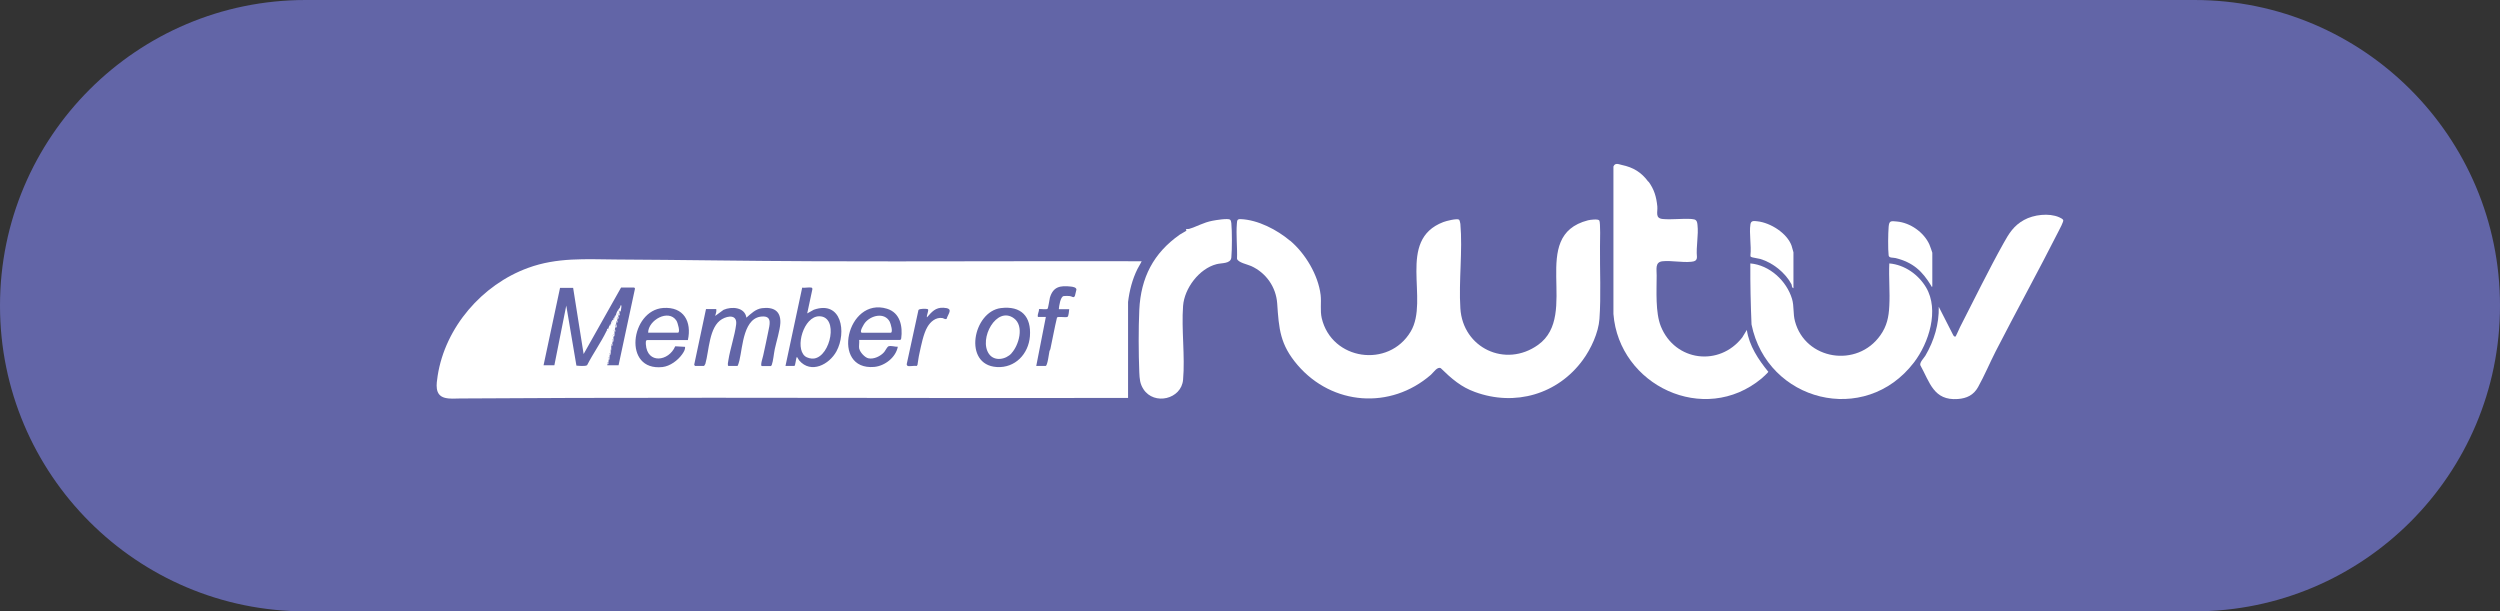 <svg xmlns="http://www.w3.org/2000/svg" id="Ebene_2" viewBox="0 0 229 56"><rect x="0" y="0" width="229" height="56" fill="#333333" stroke="none"/><defs><style>.cls-1{fill:#fff;}.cls-2{fill:#6265a7;}</style></defs><g id="Ebene_1-2"><path class="cls-2" d="M0,28C0,12.54,12.54,0,28,0h173c15.46,0,28,12.54,28,28s-12.54,28-28,28H28C12.54,56,0,43.46,0,28Z"></path><path class="cls-1" d="M104.58,23.92c-.11.25-.27.48-.39.72-.47.95-.73,1.97-.86,3.02v8.79c-16.93.04-33.86-.05-50.8,0-3.46,0-6.93.05-10.39.05-.47,0-.9.06-1.39-.06-.96-.25-.77-1.27-.66-2.02.69-4.44,4.07-8.35,8.28-9.88,2.67-.98,5.3-.79,8.11-.77,6,.03,12.02.14,18.03.16,10.02.04,20.04-.03,30.06,0ZM96.99,28.31c.02-.27.14-1.13.44-1.19.12-.02.44-.02.57,0,.2.02.37.24.47-.05.02-.05.13-.52.13-.54,0-.21-.33-.26-.5-.28-.98-.11-1.63,0-1.93,1.02-.04.15-.15.97-.22,1.02-.11.08-.62,0-.78.02.02.26-.16.45-.1.72h.73l-.88,4.49h.86c.17,0,.31-1.16.35-1.35.01-.06.06-.12.08-.18.21-.97.38-1.94.61-2.9.1-.14.81.03.97-.07.1-.07.13-.56.15-.7h-.94,0ZM55.63,33.36s0,.07,0,.1h1.03s1.5-7,1.5-7c.02-.04-.05-.12-.07-.12h-1.2l-3.43,6.09-.96-6.06h-1.2s-1.51,7.09-1.51,7.09h.99l1.09-5.47.93,5.5c.22.02.82.08.98-.04.54-1.06,1.26-2.06,1.78-3.13.14.03.12-.11.16-.21.02-.05.06-.22.1-.26.04-.04.06.09.1-.1,0-.02,0-.04,0-.05.13.02.2-.29.26-.41,0-.02,0-.05,0-.05.08-.04.08.08.1-.1,0-.03,0-.1,0-.1.04-.04.06.09.1-.1,0-.02,0-.03,0-.05.17,0,.23-.34.26-.46l.1.15s.01.11,0,.15c-.26.02-.1.17-.1.21,0,.03,0,.07,0,.1-.21,0-.12.17-.1.26,0,.02,0,.1,0,.1-.05.04-.09-.11-.1.15,0,.05,0,.1,0,.15-.12.07-.09.19-.1.31,0,.07,0,.14,0,.21-.22-.03-.06.14-.05.21,0,.06,0,.14,0,.21-.27.02-.11.19-.1.26,0,.05,0,.1,0,.15-.19-.03-.12.25-.1.36,0,.02,0,.1,0,.1-.05.05-.09-.11-.1.15,0,.1,0,.21,0,.31-.21-.03-.06.11-.05.15,0,.06,0,.14,0,.21-.28.02-.1.2-.1.26,0,.05,0,.1,0,.15-.24,0-.11.24-.1.31,0,.05,0,.1,0,.15-.13-.02-.11.03-.1.15h0ZM74.31,26.35c-.18-.06-.61.04-.83,0l-1.53,7.17h.81c.11,0,.13-.7.24-.83l.21.33c1.08,1.25,2.75.37,3.41-.84.94-1.73.48-4.69-2.07-3.81l-.61.34.47-2.2c.02-.06-.02-.16-.08-.17h0ZM63.01,31.15c.37-1.69-.38-3.07-2.26-2.94-3,.21-3.74,5.82-.06,5.41.69-.08,1.4-.61,1.79-1.16.14-.2.3-.43.27-.69l-.9-.05c-.59,1.39-2.57,1.65-2.69-.18,0-.12-.04-.39.13-.39h3.72ZM65.61,28.31h-.94l-1.08,5.09s.05.12.07.12h.83s.1-.14.12-.19c.35-1.21.33-3.41,1.53-4.1.59-.34,1.4-.4,1.29.5-.13,1.03-.54,2.2-.71,3.26-.02.1-.11.53.01.53h.83c.07-.12.13-.35.17-.5.31-1.27.36-4.08,2.22-4.03.79.02.53.83.43,1.35-.13.72-.32,1.48-.47,2.22-.02.12-.31.97-.12.97h.83s.05-.05.07-.09c.14-.38.19-1.05.28-1.47.15-.69.47-1.7.51-2.38.05-1.12-.64-1.49-1.68-1.36-.58.07-1.02.51-1.43.87-.14-.96-1.34-1.05-2.09-.72l-.77.56c.05-.21.14-.39.1-.62h0ZM78.7,31.94c-.04-.23.03-.56,0-.8h3.77s.08-.09.08-.13c.15-1.11-.09-2.36-1.3-2.73-3.69-1.13-5.19,5.68-1.17,5.33.98-.09,1.98-.88,2.16-1.85-.26.02-.59-.12-.85-.04-.12.04-.3.41-.4.53-.33.38-.95.68-1.45.57-.32-.07-.77-.56-.83-.88ZM83.14,33.52c.18.06.61-.04.83,0l.07-.09c.06-.34.1-.73.18-1.06.16-.73.36-1.79.73-2.42.28-.48.76-.9,1.36-.82.13.02.24.14.39.09.19-.56.67-.98-.28-1.03-.73-.04-1.07.38-1.51.88-.07-.15.21-.67.08-.75-.09-.05-.78-.07-.86.08l-1.07,4.93c-.02.06.02.16.08.18h0ZM91.68,28.22c-2.55.32-3.5,5.2-.38,5.4,1.69.11,2.91-1.2,3.04-2.81.14-1.81-.79-2.82-2.66-2.59h0Z"></path><path class="cls-1" d="M118.17,22.04c1.4,1.18,2.58,3.15,2.8,4.98.08.7-.06,1.42.1,2.12.91,3.87,6.13,4.62,8.15,1.23,1.74-2.92-1.34-8.38,2.99-10.03.26-.1,1.23-.35,1.44-.22.05.03.11.3.12.38.22,2.45-.16,5.25,0,7.74.22,3.63,4.13,5.49,7.12,3.35,3.87-2.77-.96-9.99,4.57-11.41.21-.05.93-.15,1.04.02.11.17.07,2,.06,2.37-.02,2.11.1,4.59-.05,6.65-.09,1.26-.78,2.74-1.52,3.75-2.29,3.14-6.21,4.29-9.9,2.93-.62-.23-1.12-.5-1.65-.89-.53-.39-1-.83-1.46-1.28-.32-.18-.67.39-.91.6-3.7,3.21-9.03,2.81-12.21-.89-1.61-1.88-1.71-3.3-1.87-5.66-.11-1.5-1.02-2.79-2.38-3.41-.33-.15-1.21-.32-1.3-.67.04-1.05-.1-2.2-.01-3.24.02-.27.03-.4.34-.39,1.59.06,3.34.98,4.53,1.98h0Z"></path><path class="cls-1" d="M151,16.63c.52.71.72,1.38.81,2.27.05.52-.23,1.09.49,1.16.83.08,1.8-.06,2.65,0,.4.03.5.13.54.54.11.93-.14,1.99-.05,2.94,0,.35-.24.41-.54.44-.84.08-1.8-.13-2.6-.05-.73.07-.54.74-.55,1.31,0,1.38-.13,3.39.39,4.67,1.3,3.19,5.35,3.7,7.45,1l.42-.69c.21,1.45,1.06,2.72,1.97,3.84,0,.04-.52.53-.61.6-5.27,4.38-13.07.63-13.58-5.9v-13.51c.16-.38.49-.2.77-.14,1.05.22,1.79.67,2.43,1.54h0s0,0,0,0Z"></path><path class="cls-1" d="M172.25,30.7c.59-.84.76-1.65.81-2.67.07-1.27-.06-2.62,0-3.9,1.4.12,2.66,1.01,3.37,2.2,1.22,2.07.26,5.08-1.11,6.87-4.5,5.89-13.45,3.57-14.88-3.48-.08-1.86-.12-3.73-.11-5.59,1.76.15,3.32,1.59,3.82,3.25.2.68.08,1.34.27,2.05.94,3.54,5.7,4.31,7.83,1.27Z"></path><path class="cls-1" d="M177.59,28.1l1.3,2.55c.06.11.11.22.25.17.15-.28.26-.58.4-.86,1.31-2.55,2.6-5.2,3.99-7.69.49-.89.94-1.61,1.87-2.12.88-.49,2.29-.66,3.22-.25.1.04.33.16.37.25.06.13-.33.84-.42,1.02-1.87,3.69-3.87,7.32-5.76,11-.54,1.06-1.03,2.23-1.62,3.29-.41.73-1.03,1.03-1.86,1.09-2.21.16-2.56-1.53-3.43-3.1-.07-.26.33-.65.47-.88.8-1.37,1.26-2.9,1.22-4.48h0Z"></path><path class="cls-1" d="M112.67,20.12c.08.05.11.23.12.32.07.75.07,2.4,0,3.15-.06.59-.89.48-1.36.61-1.59.41-2.94,2.21-3.06,3.82-.16,2.17.19,4.6,0,6.76-.15,1.79-2.65,2.38-3.63.87-.33-.51-.35-.94-.38-1.54-.07-1.78-.08-3.95,0-5.73.14-2.95,1.3-5.2,3.71-6.89.1-.07.57-.32.59-.35.04-.05-.04-.15-.03-.16.02-.01.2.01.28-.01.72-.21,1.31-.59,2.16-.75.31-.06,1.39-.24,1.61-.1Z"></path><path class="cls-1" d="M177.01,26.25c-.14.03-.08-.03-.11-.07-.82-1.35-1.66-2.14-3.26-2.54-.26-.06-.6.01-.64-.24-.07-.59-.05-2.02,0-2.63.05-.57.21-.53.75-.48,1.23.11,2.47.98,2.98,2.1.04.09.27.72.27.76v3.12h0Z"></path><path class="cls-1" d="M164.28,26.4c-.18-.06-.13-.26-.18-.36-.56-1.06-1.71-1.98-2.86-2.32-.17-.05-.78-.13-.85-.19-.05-.04-.05-.09-.05-.15.1-.86-.13-2.01,0-2.84.06-.36.34-.3.63-.27,1.21.13,2.73,1.09,3.14,2.24.02.07.17.57.17.6v3.28h0Z"></path><path class="cls-1" d="M56.41,28.88c.08-.34.17-.43.37-.7.05-.07.04-.17.05-.18.18-.2.04.42.03.47-.01.05-.08.09-.08.1l-.1-.15c-.03.12-.09.46-.26.46h0Z"></path><path class="cls-1" d="M56.2,29.29c-.06.12-.13.44-.26.41.03-.13.1-.42.26-.41Z"></path><path class="cls-1" d="M56.2,31.04c0,.12,0,.27-.1.36-.01-.11-.09-.39.1-.36Z"></path><path class="cls-1" d="M55.84,32.74c0,.11-.02.23-.1.31,0-.07-.14-.32.1-.31Z"></path><path class="cls-1" d="M56.46,29.7c0,.09.09.35-.1.31,0-.12-.01-.24.1-.31Z"></path><path class="cls-1" d="M55.94,32.33c0,.09-.04.2-.1.26,0-.06-.17-.24.1-.26Z"></path><path class="cls-1" d="M56.3,30.63c0,.09-.04.2-.1.26,0-.07-.17-.23.1-.26Z"></path><path class="cls-1" d="M56.67,29.03c0,.08-.04.2-.1.26-.01-.09-.11-.27.1-.26Z"></path><path class="cls-1" d="M56.77,28.72c-.02.08.02.17-.1.21,0-.03-.16-.18.1-.21Z"></path><path class="cls-1" d="M55.73,30.11c-.04.1-.01.24-.16.21.04-.09,0-.24.16-.21Z"></path><path class="cls-1" d="M56.36,30.22c0,.07.03.17-.05.21,0-.07-.17-.23.05-.21Z"></path><path class="cls-1" d="M56.1,31.51c0,.12.04.18-.1.15.02-.26.05-.11.1-.15Z"></path><path class="cls-1" d="M56.56,29.39c0,.12.04.18-.1.15.02-.26.06-.11.1-.15Z"></path><path class="cls-1" d="M55.99,31.97c0,.06.02.13-.05.15,0-.04-.16-.18.05-.15Z"></path><path class="cls-1" d="M55.73,33.21c0,.12.04.18-.1.15,0-.12-.03-.18.1-.15Z"></path><path class="cls-1" d="M55.94,29.75c-.04.19-.06.06-.1.1-.01-.11,0-.12.1-.1Z"></path><path class="cls-1" d="M56.41,28.93c-.04.19-.06.06-.1.1-.01-.11,0-.12.1-.1Z"></path><path class="cls-1" d="M56.3,29.13c-.03.18-.03.06-.1.1-.01-.11,0-.12.1-.1Z"></path><path class="cls-1" d="M73.73,32.62c-.94-.79-.11-3.65,1.31-3.65,1.81,0,1.05,3.66-.47,3.87-.25.04-.64-.05-.84-.22h0Z"></path><path class="cls-1" d="M78.93,30.47c-.24-.07.2-.77.29-.89.54-.69,1.8-1.01,2.28-.11.08.15.34,1.01.08,1.01h-2.65,0Z"></path><path class="cls-1" d="M59.37,30.47c0-1.14,1.87-2.2,2.59-1.1.12.18.38,1.1.14,1.1h-2.73Z"></path><path class="cls-1" d="M92.66,32.36c-.53.58-1.57.77-2.07.06-.97-1.38.7-4.44,2.29-3.26.95.7.46,2.45-.23,3.2h0Z"></path></g></svg>
